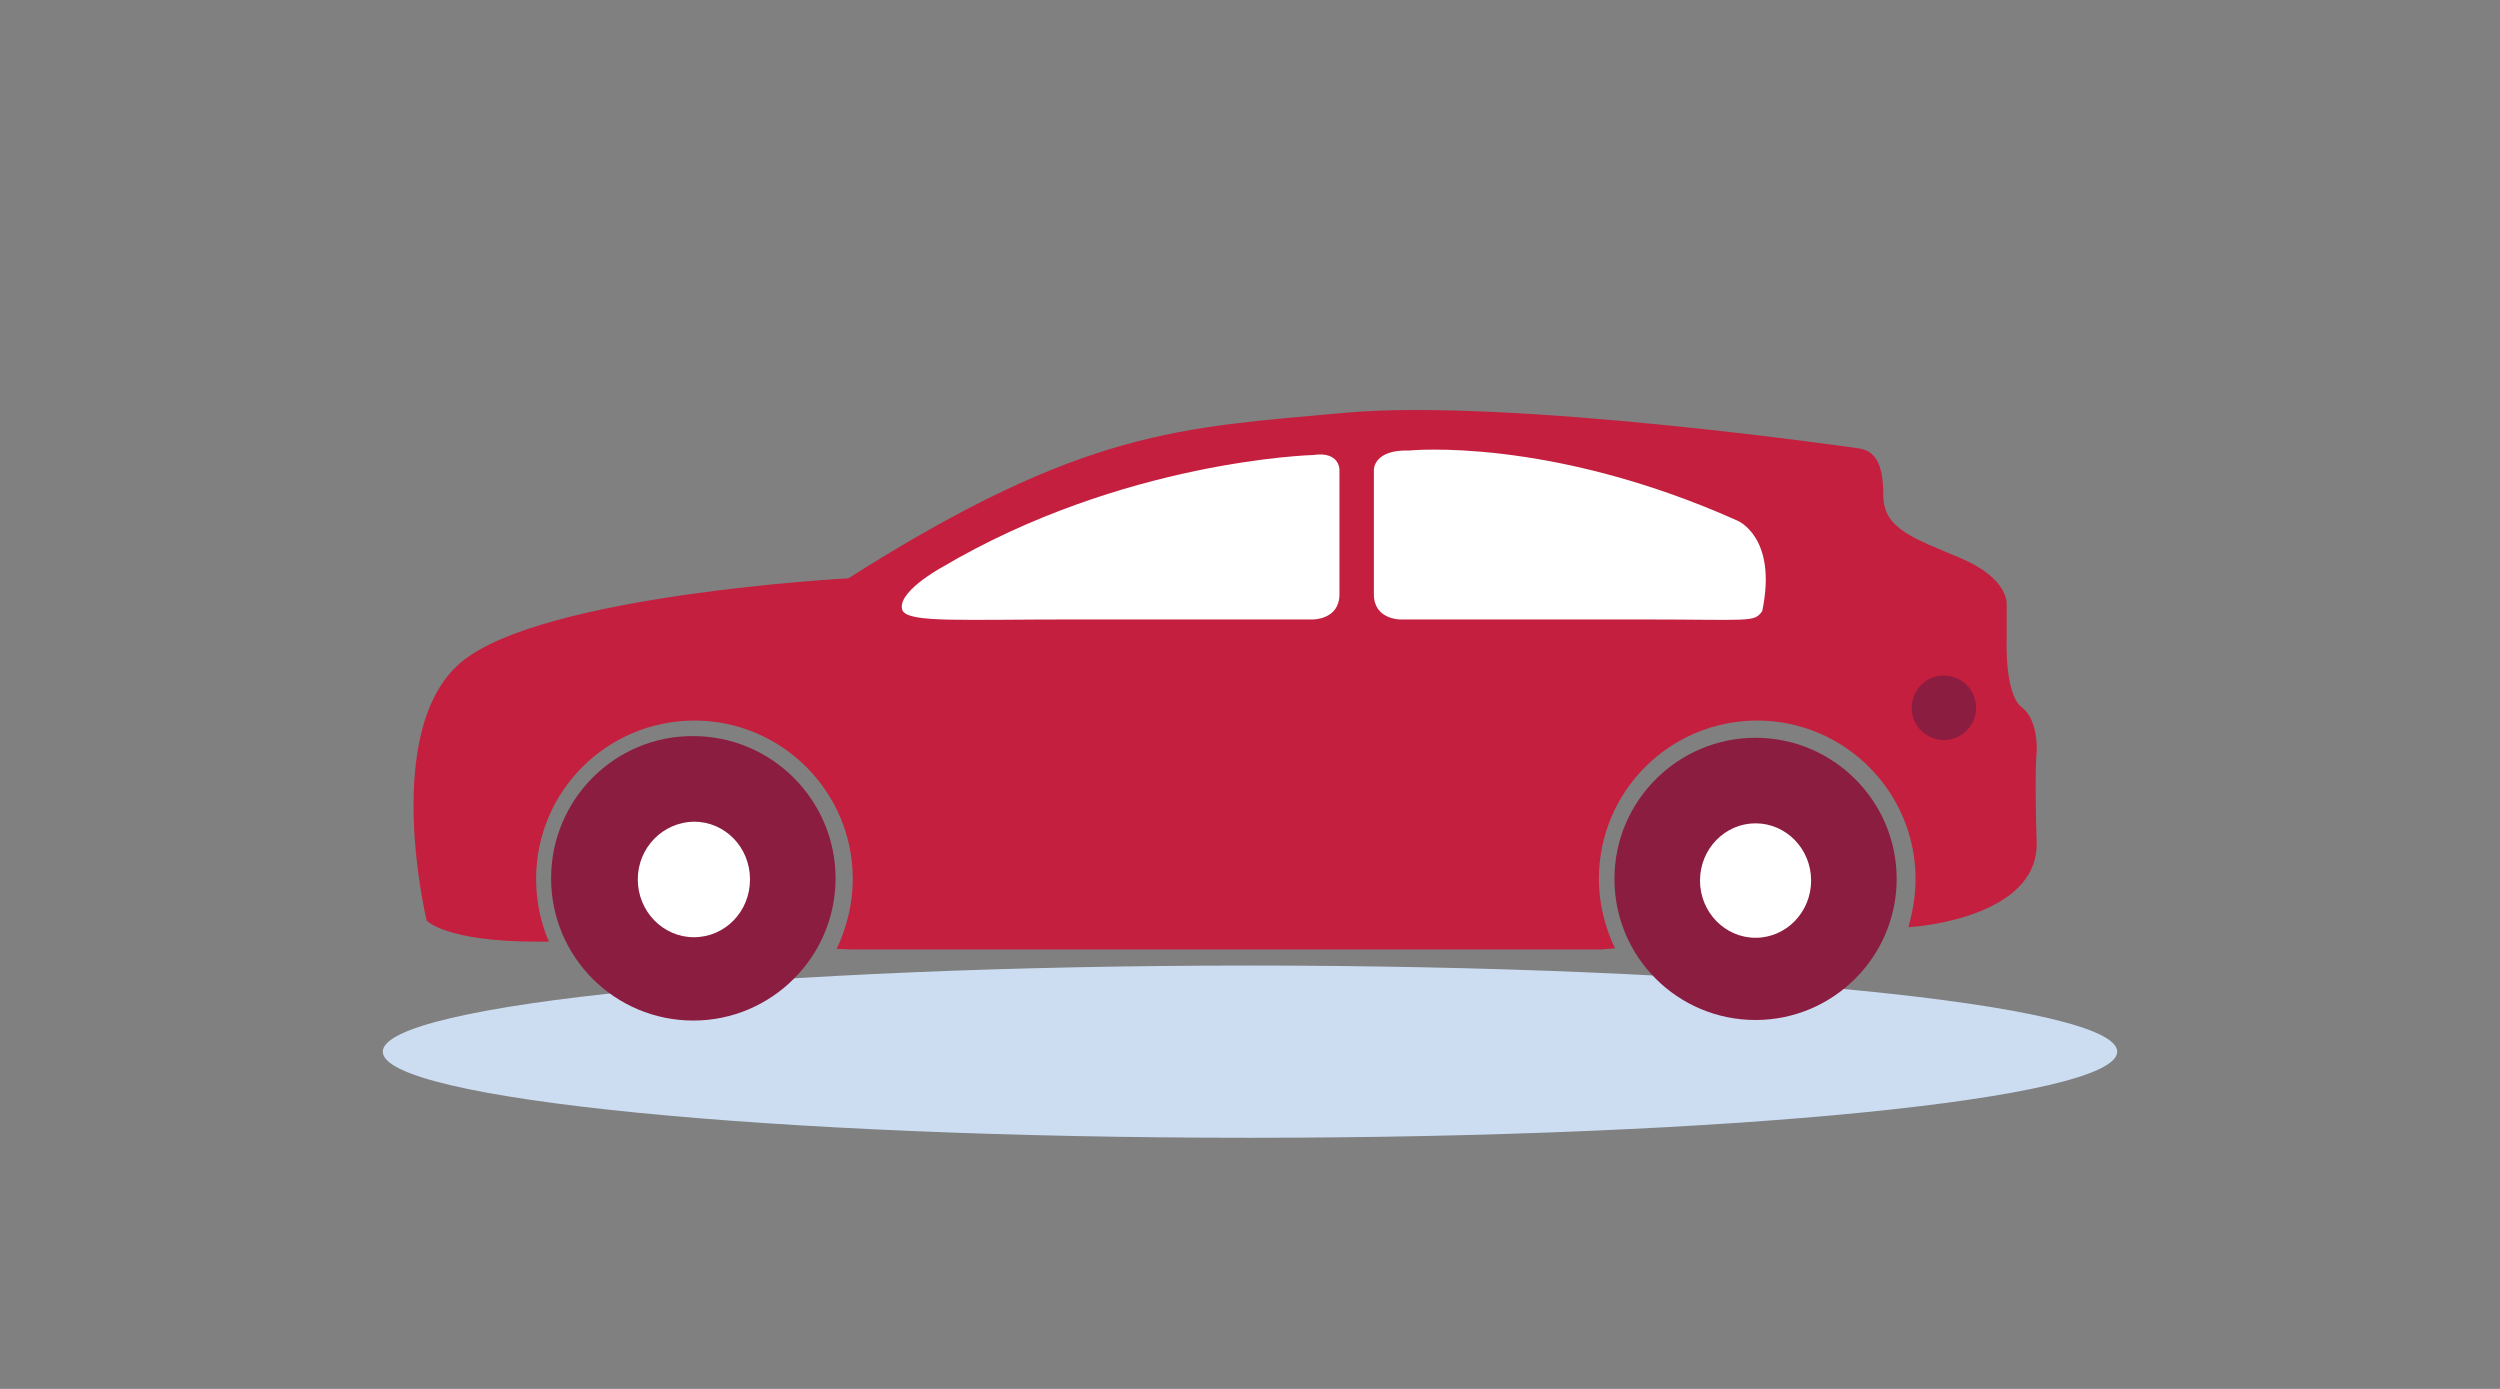 <?xml version="1.0" encoding="UTF-8"?>
<svg id="Layer_1" data-name="Layer 1" xmlns="http://www.w3.org/2000/svg" viewBox="0 0 450 250">
  <rect x="0" y="0" width="450" height="250" fill="#808080" stroke="none"/>
  <defs>
    <style>
      .cls-1 {
        fill: #fff;
      }

      .cls-1, .cls-2, .cls-3, .cls-4 {
        fill-rule: evenodd;
      }

      .cls-5, .cls-3 {
        fill: #8b1d41;
      }

      .cls-2 {
        fill: #c41f3e;
      }

      .cls-4 {
        fill: #ccddf2;
      }
    </style>
  </defs>
  <g id="Vehicle">
    <path class="cls-4" d="M68.9,189.3c0,8.6,69.9,15.5,156.1,15.5s156.1-7,156.1-15.5-69.9-15.5-156.1-15.5-156.1,6.9-156.1,15.5Z"/>
    <path class="cls-2" d="M363.9,127.3c-3.1-2.4-2.7-12.2-2.7-12.2v-6.4s.4-4.5-8.2-8.2c-8.5-3.6-14-5.3-14-11.3s-1.6-8.1-4.5-8.5c0,0-62.8-9.1-92.4-6.4-29.6,2.7-47,2.9-89.4,29.8,0,0-55.2,2.9-69.7,15.1s-6.2,46.5-6.2,46.5c0,0,3.3,3.8,20,3.8h2c-1.5-3.5-2.3-7.3-2.3-11.3,0-15.8,12.8-28.5,28.5-28.5s28.5,12.8,28.5,28.5c0,4.5-1.1,8.8-2.9,12.6,2.1,.1,3.3,.1,3.3,.1h134.3l2.5-.2c-1.8-3.8-2.9-8-2.9-12.5,0-15.8,12.8-28.5,28.5-28.5s28.5,12.8,28.5,28.5c0,3-.5,5.9-1.3,8.7l1.1-.1s22.3-1.6,22-15.1c-.4-13.4,0-16.3,0-16.3,0,0,.4-5.8-2.7-8.1Z"/>
    <path class="cls-3" d="M290.6,158.2c0,14.1,11.4,25.4,25.4,25.4s25.4-11.4,25.4-25.4-11.4-25.4-25.4-25.4-25.4,11.4-25.4,25.4Z"/>
    <path class="cls-1" d="M306,158.5c0,5.7,4.5,10.3,10,10.3s10-4.6,10-10.3-4.5-10.3-10-10.3-10,4.6-10,10.3Z"/>
    <path class="cls-3" d="M99.2,158.1c0,14.2,11.5,25.6,25.6,25.6s25.6-11.5,25.6-25.6-11.5-25.6-25.6-25.6c-14.1-.1-25.6,11.4-25.6,25.6Z"/>
    <path class="cls-1" d="M114.8,158.3c0,5.7,4.5,10.4,10.1,10.4s10.1-4.6,10.1-10.4-4.5-10.4-10.1-10.4c-5.6,.1-10.1,4.7-10.1,10.4Z"/>
    <path class="cls-5" d="M349.9,133.2c3.2,0,5.8-2.6,5.8-5.8s-2.6-5.8-5.8-5.8-5.8,2.6-5.8,5.8,2.6,5.8,5.8,5.8Z"/>
    <path class="cls-1" d="M236.4,81.9s-34.3,.9-67,20.3c0,0-8.4,4.6-6.9,7.8,1.5,2.1,10.5,1.5,31.2,1.5h42.7s4.7,0,4.7-4.5v-22.5s0-3.3-4.7-2.6Z"/>
    <path class="cls-1" d="M253.6,81.1s25.1-2.6,59.1,12.6c0,0,7.3,2.9,4.5,16.3-1.5,2.1-1.8,1.5-22.5,1.5h-42.7s-4.7,0-4.7-4.5v-22.5s0-3.6,6.3-3.4Z"/>
  </g>
</svg>